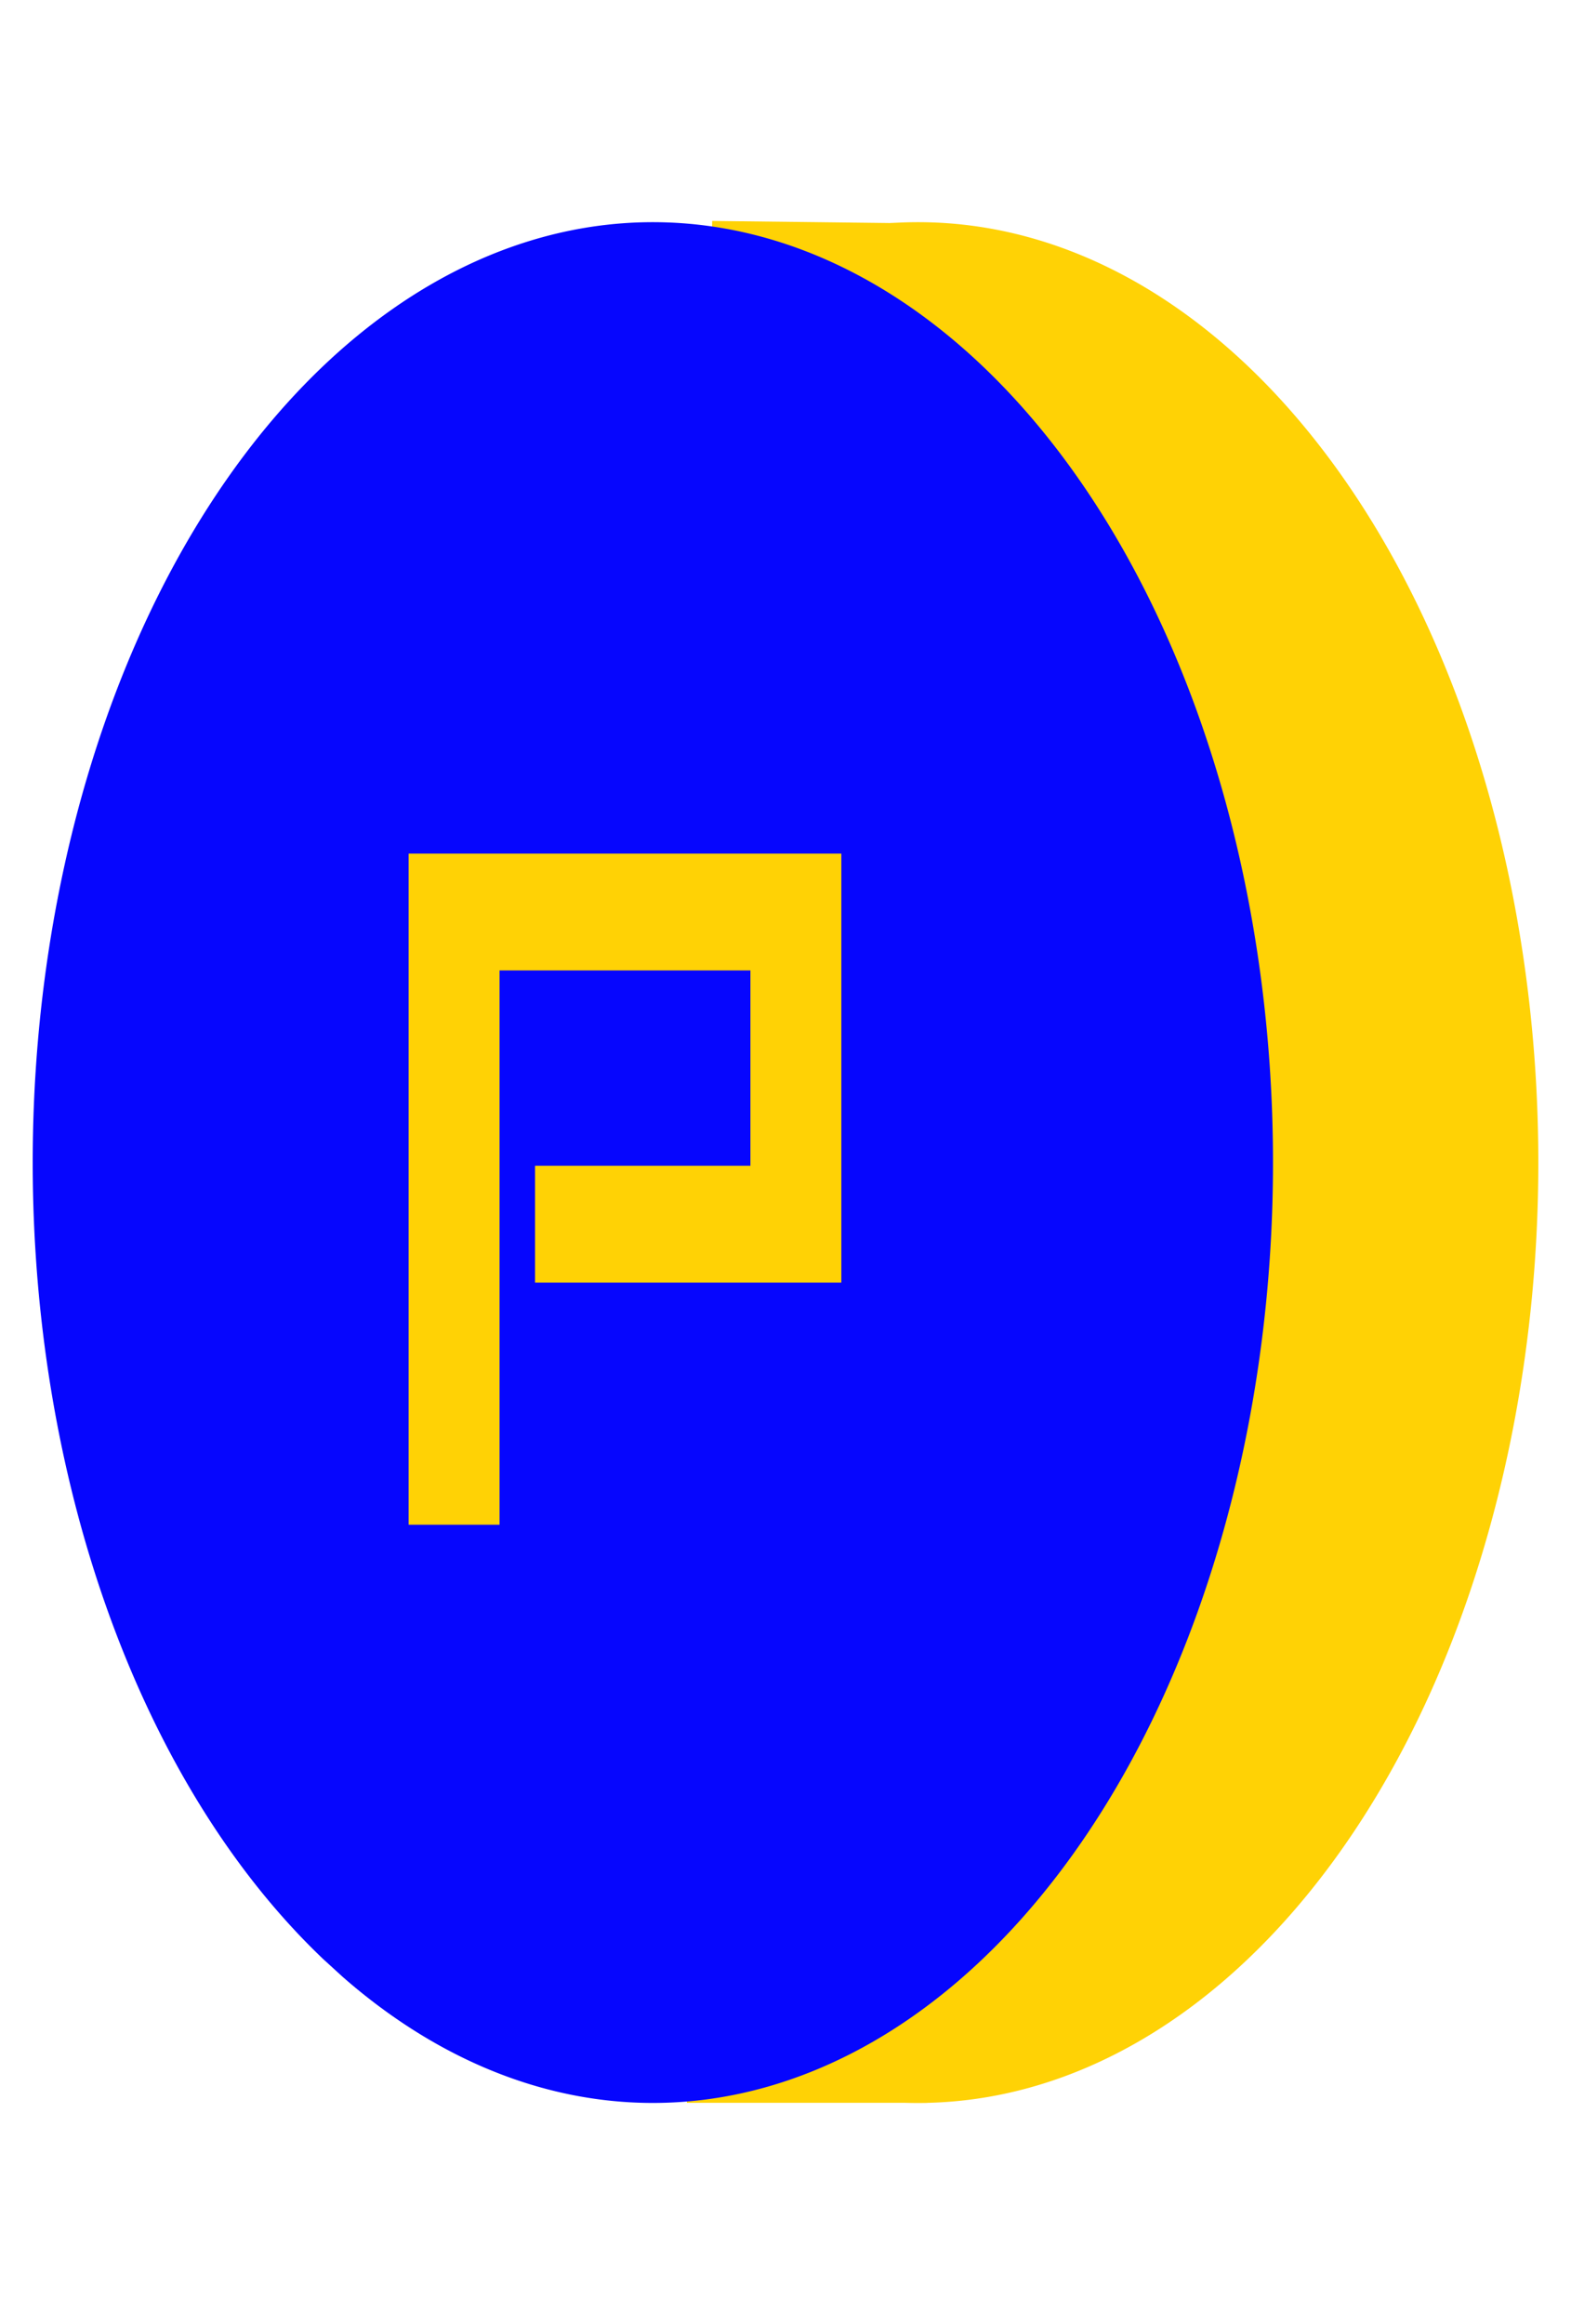 <?xml version="1.0" encoding="UTF-8" standalone="no"?>
<svg
   xmlns:dc="http://purl.org/dc/elements/1.1/"
   xmlns:cc="http://creativecommons.org/ns#"
   xmlns:rdf="http://www.w3.org/1999/02/22-rdf-syntax-ns#"
   xmlns:svg="http://www.w3.org/2000/svg"
   xmlns="http://www.w3.org/2000/svg"
   xmlns:sodipodi="http://sodipodi.sourceforge.net/DTD/sodipodi-0.dtd"
   xmlns:inkscape="http://www.inkscape.org/namespaces/inkscape"
   width="94mm"
   height="139mm"
   viewBox="0 0 94 139"
   version="1.1"
   id="svg12"
   sodipodi:docname="coin.svg"
   inkscape:version="0.92.4 5da689c313, 2019-01-14">
  <defs
     id="defs16" />
  <sodipodi:namedview
     pagecolor="#ffffff"
     bordercolor="#666666"
     borderopacity="1"
     objecttolerance="10"
     gridtolerance="10"
     guidetolerance="10"
     inkscape:pageopacity="0"
     inkscape:pageshadow="2"
     inkscape:window-width="1366"
     inkscape:window-height="704"
     id="namedview14"
     showgrid="false"
     inkscape:zoom="0.6352939"
     inkscape:cx="87.933179"
     inkscape:cy="295.12911"
     inkscape:window-x="0"
     inkscape:window-y="27"
     inkscape:window-maximized="1"
     inkscape:current-layer="svg12" />
  <g
     id="g884"
     transform="translate(0.372,1.448)">
    <g
       id="g891"
       transform="translate(161.558,35.4)">
      <path
         d="m -126.715,80.333 a 37.106,56.248 0 0 1 -11.887,-77.102 37.106,56.248 0 0 1 50.752,-18.728 37.106,56.248 0 0 1 12.821,76.757 37.106,56.248 0 0 1 -50.516,20.141"
         sodipodi:open="true"
         sodipodi:end="2.0943951"
         sodipodi:start="2.1312041"
         sodipodi:ry="56.247883"
         sodipodi:rx="37.10593"
         sodipodi:cy="32.68856"
         sodipodi:cx="-106.99239"
         sodipodi:type="arc"
         id="path876"
         style="opacity:1;fill:#ffd205;fill-opacity:1;stroke:none;stroke-width:6.202;stroke-linecap:round;stroke-linejoin:round;stroke-miterlimit:4;stroke-dasharray:none;stroke-dashoffset:0;stroke-opacity:1" />
      <path
         style="fill:#ffd205;fill-opacity:1;stroke:none;stroke-width:0.207px;stroke-linecap:butt;stroke-linejoin:miter;stroke-opacity:1"
         d="m -119.317,-23.633 12.348,0.147 0.528,112.414 h -14.392 z"
         id="path874"
         inkscape:connector-curvature="0"
         sodipodi:nodetypes="ccccc" />
      <path
         style="opacity:1;fill:#0606fe;fill-opacity:1;stroke:none;stroke-width:6.202;stroke-linecap:round;stroke-linejoin:round;stroke-miterlimit:4;stroke-dasharray:none;stroke-dashoffset:0;stroke-opacity:1"
         id="path849"
         sodipodi:type="arc"
         sodipodi:cx="-122.86734"
         sodipodi:cy="32.68856"
         sodipodi:rx="37.10593"
         sodipodi:ry="56.247883"
         sodipodi:start="2.1312041"
         sodipodi:end="2.0943951"
         sodipodi:open="true"
         d="m -142.59,80.333 a 37.106,56.248 0 0 1 -11.887,-77.102 37.106,56.248 0 0 1 50.752,-18.728 37.106,56.248 0 0 1 12.821,76.757 37.106,56.248 0 0 1 -50.516,20.141" />
      <g
         id="g864"
         transform="matrix(0.73,0,0,0.938,-236.753,6.637)">
        <path
           inkscape:connector-curvature="0"
           id="path855"
           d="M 139.717,50.869 V 11.797 h 28.014 v 19.905 h -21.379"
           style="fill:none;fill-opacity:1;stroke:#ffd205;stroke-width:7.451;stroke-linecap:butt;stroke-linejoin:miter;stroke-miterlimit:4;stroke-dasharray:none;stroke-opacity:1" />
      </g>
    </g>
  </g>
</svg>
